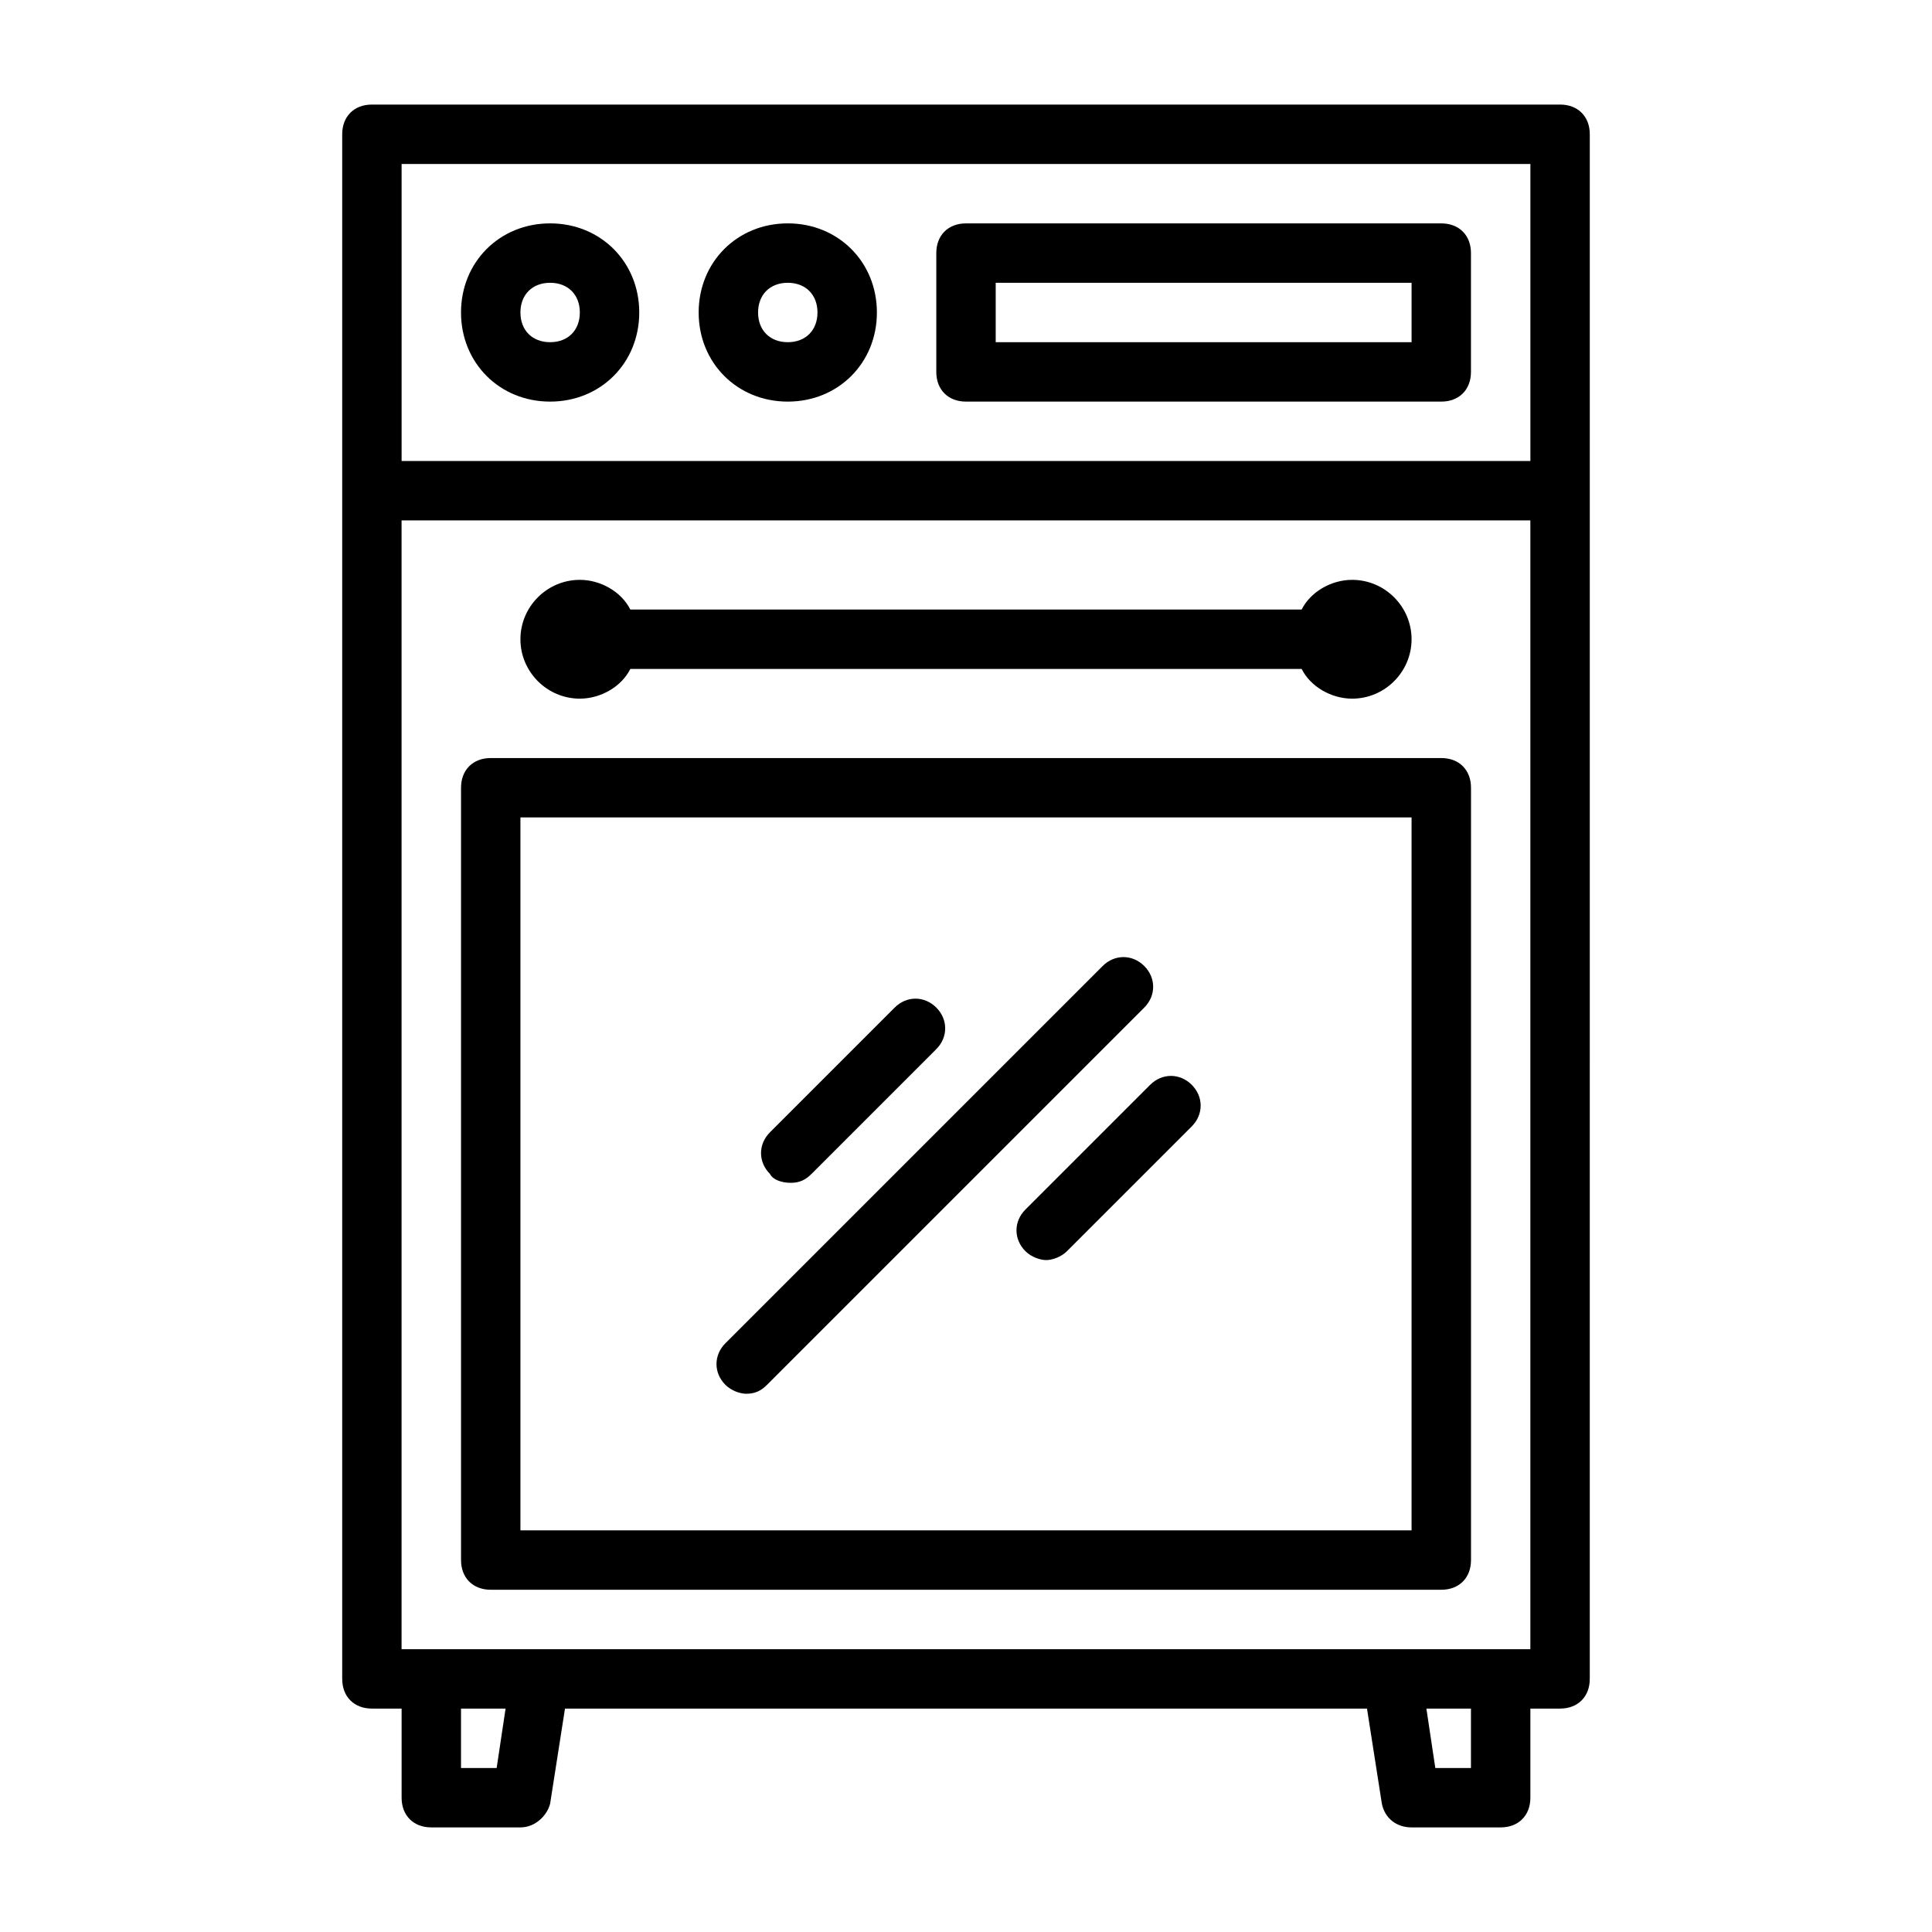 <?xml version="1.0" encoding="UTF-8"?>
<!-- Uploaded to: ICON Repo, www.iconrepo.com, Generator: ICON Repo Mixer Tools -->
<svg fill="#000000" width="800px" height="800px" version="1.1" viewBox="144 144 512 512" xmlns="http://www.w3.org/2000/svg">
 <g>
  <path d="m557.44 171.71h-314.88c-4.723 0-7.871 3.148-7.871 7.871v409.34c0 4.723 3.148 7.871 7.871 7.871h7.871v23.617c0 4.723 3.148 7.871 7.871 7.871h23.617c3.938 0 7.086-3.148 7.871-6.297l3.938-25.191h212.54l3.938 25.191c0.789 3.938 3.938 6.297 7.871 6.297h23.617c4.723 0 7.871-3.148 7.871-7.871v-23.617h7.871c4.723 0 7.871-3.148 7.871-7.871l0.004-409.34c0-4.723-3.148-7.871-7.875-7.871zm-7.871 15.742v78.719l-299.14 0.004v-78.723zm-273.95 425.09h-9.445v-15.742h11.809zm258.2 0h-9.445l-2.363-15.742h11.809zm7.871-31.488h-291.27v-299.14h299.14v299.14z"/>
  <path d="m289.79 250.43c13.383 0 23.617-10.234 23.617-23.617s-10.234-23.617-23.617-23.617c-13.383 0-23.617 10.234-23.617 23.617 0.004 13.383 10.234 23.617 23.617 23.617zm0-31.488c4.723 0 7.871 3.148 7.871 7.871s-3.148 7.871-7.871 7.871c-4.723 0-7.871-3.148-7.871-7.871s3.148-7.871 7.871-7.871z"/>
  <path d="m352.77 250.43c13.383 0 23.617-10.234 23.617-23.617s-10.234-23.617-23.617-23.617-23.617 10.234-23.617 23.617 10.234 23.617 23.617 23.617zm0-31.488c4.723 0 7.871 3.148 7.871 7.871s-3.148 7.871-7.871 7.871-7.871-3.148-7.871-7.871 3.148-7.871 7.871-7.871z"/>
  <path d="m400 250.43h125.95c4.723 0 7.871-3.148 7.871-7.871v-31.488c0-4.723-3.148-7.871-7.871-7.871h-125.95c-4.723 0-7.871 3.148-7.871 7.871v31.488c-0.004 4.723 3.144 7.871 7.871 7.871zm7.871-31.488h110.21v15.742l-110.21 0.004z"/>
  <path d="m297.66 329.15c5.512 0 11.02-3.148 13.383-7.871h177.91c2.363 4.723 7.871 7.871 13.383 7.871 8.66 0 15.742-7.086 15.742-15.742 0-8.66-7.086-15.742-15.742-15.742-5.512 0-11.02 3.148-13.383 7.871h-177.91c-2.363-4.723-7.871-7.871-13.383-7.871-8.66 0-15.742 7.086-15.742 15.742 0 8.66 7.086 15.742 15.746 15.742z"/>
  <path d="m525.95 344.89h-251.9c-4.723 0-7.871 3.148-7.871 7.871v204.67c0 4.723 3.148 7.871 7.871 7.871h251.91c4.723 0 7.871-3.148 7.871-7.871v-204.67c0-4.723-3.148-7.871-7.875-7.871zm-7.871 204.67h-236.16v-188.93h236.16z"/>
  <path d="m353.55 457.46c2.363 0 3.938-0.789 5.512-2.363l33.062-33.062c3.148-3.148 3.148-7.871 0-11.02-3.148-3.148-7.871-3.148-11.02 0l-33.062 33.062c-3.148 3.148-3.148 7.871 0 11.02 0.785 1.574 3.144 2.363 5.508 2.363z"/>
  <path d="m341.75 513.36c2.363 0 3.938-0.789 5.512-2.363l99.977-99.977c3.148-3.148 3.148-7.871 0-11.02-3.148-3.148-7.871-3.148-11.02 0l-99.98 99.977c-3.148 3.148-3.148 7.871 0 11.02 1.574 1.578 3.938 2.363 5.512 2.363z"/>
  <path d="m415.74 464.55c-3.148 3.148-3.148 7.871 0 11.02 1.574 1.574 3.938 2.363 5.512 2.363 1.574 0 3.938-0.789 5.512-2.363l33.062-33.062c3.148-3.148 3.148-7.871 0-11.02-3.148-3.148-7.871-3.148-11.02 0z"/>
 </g>
</svg>